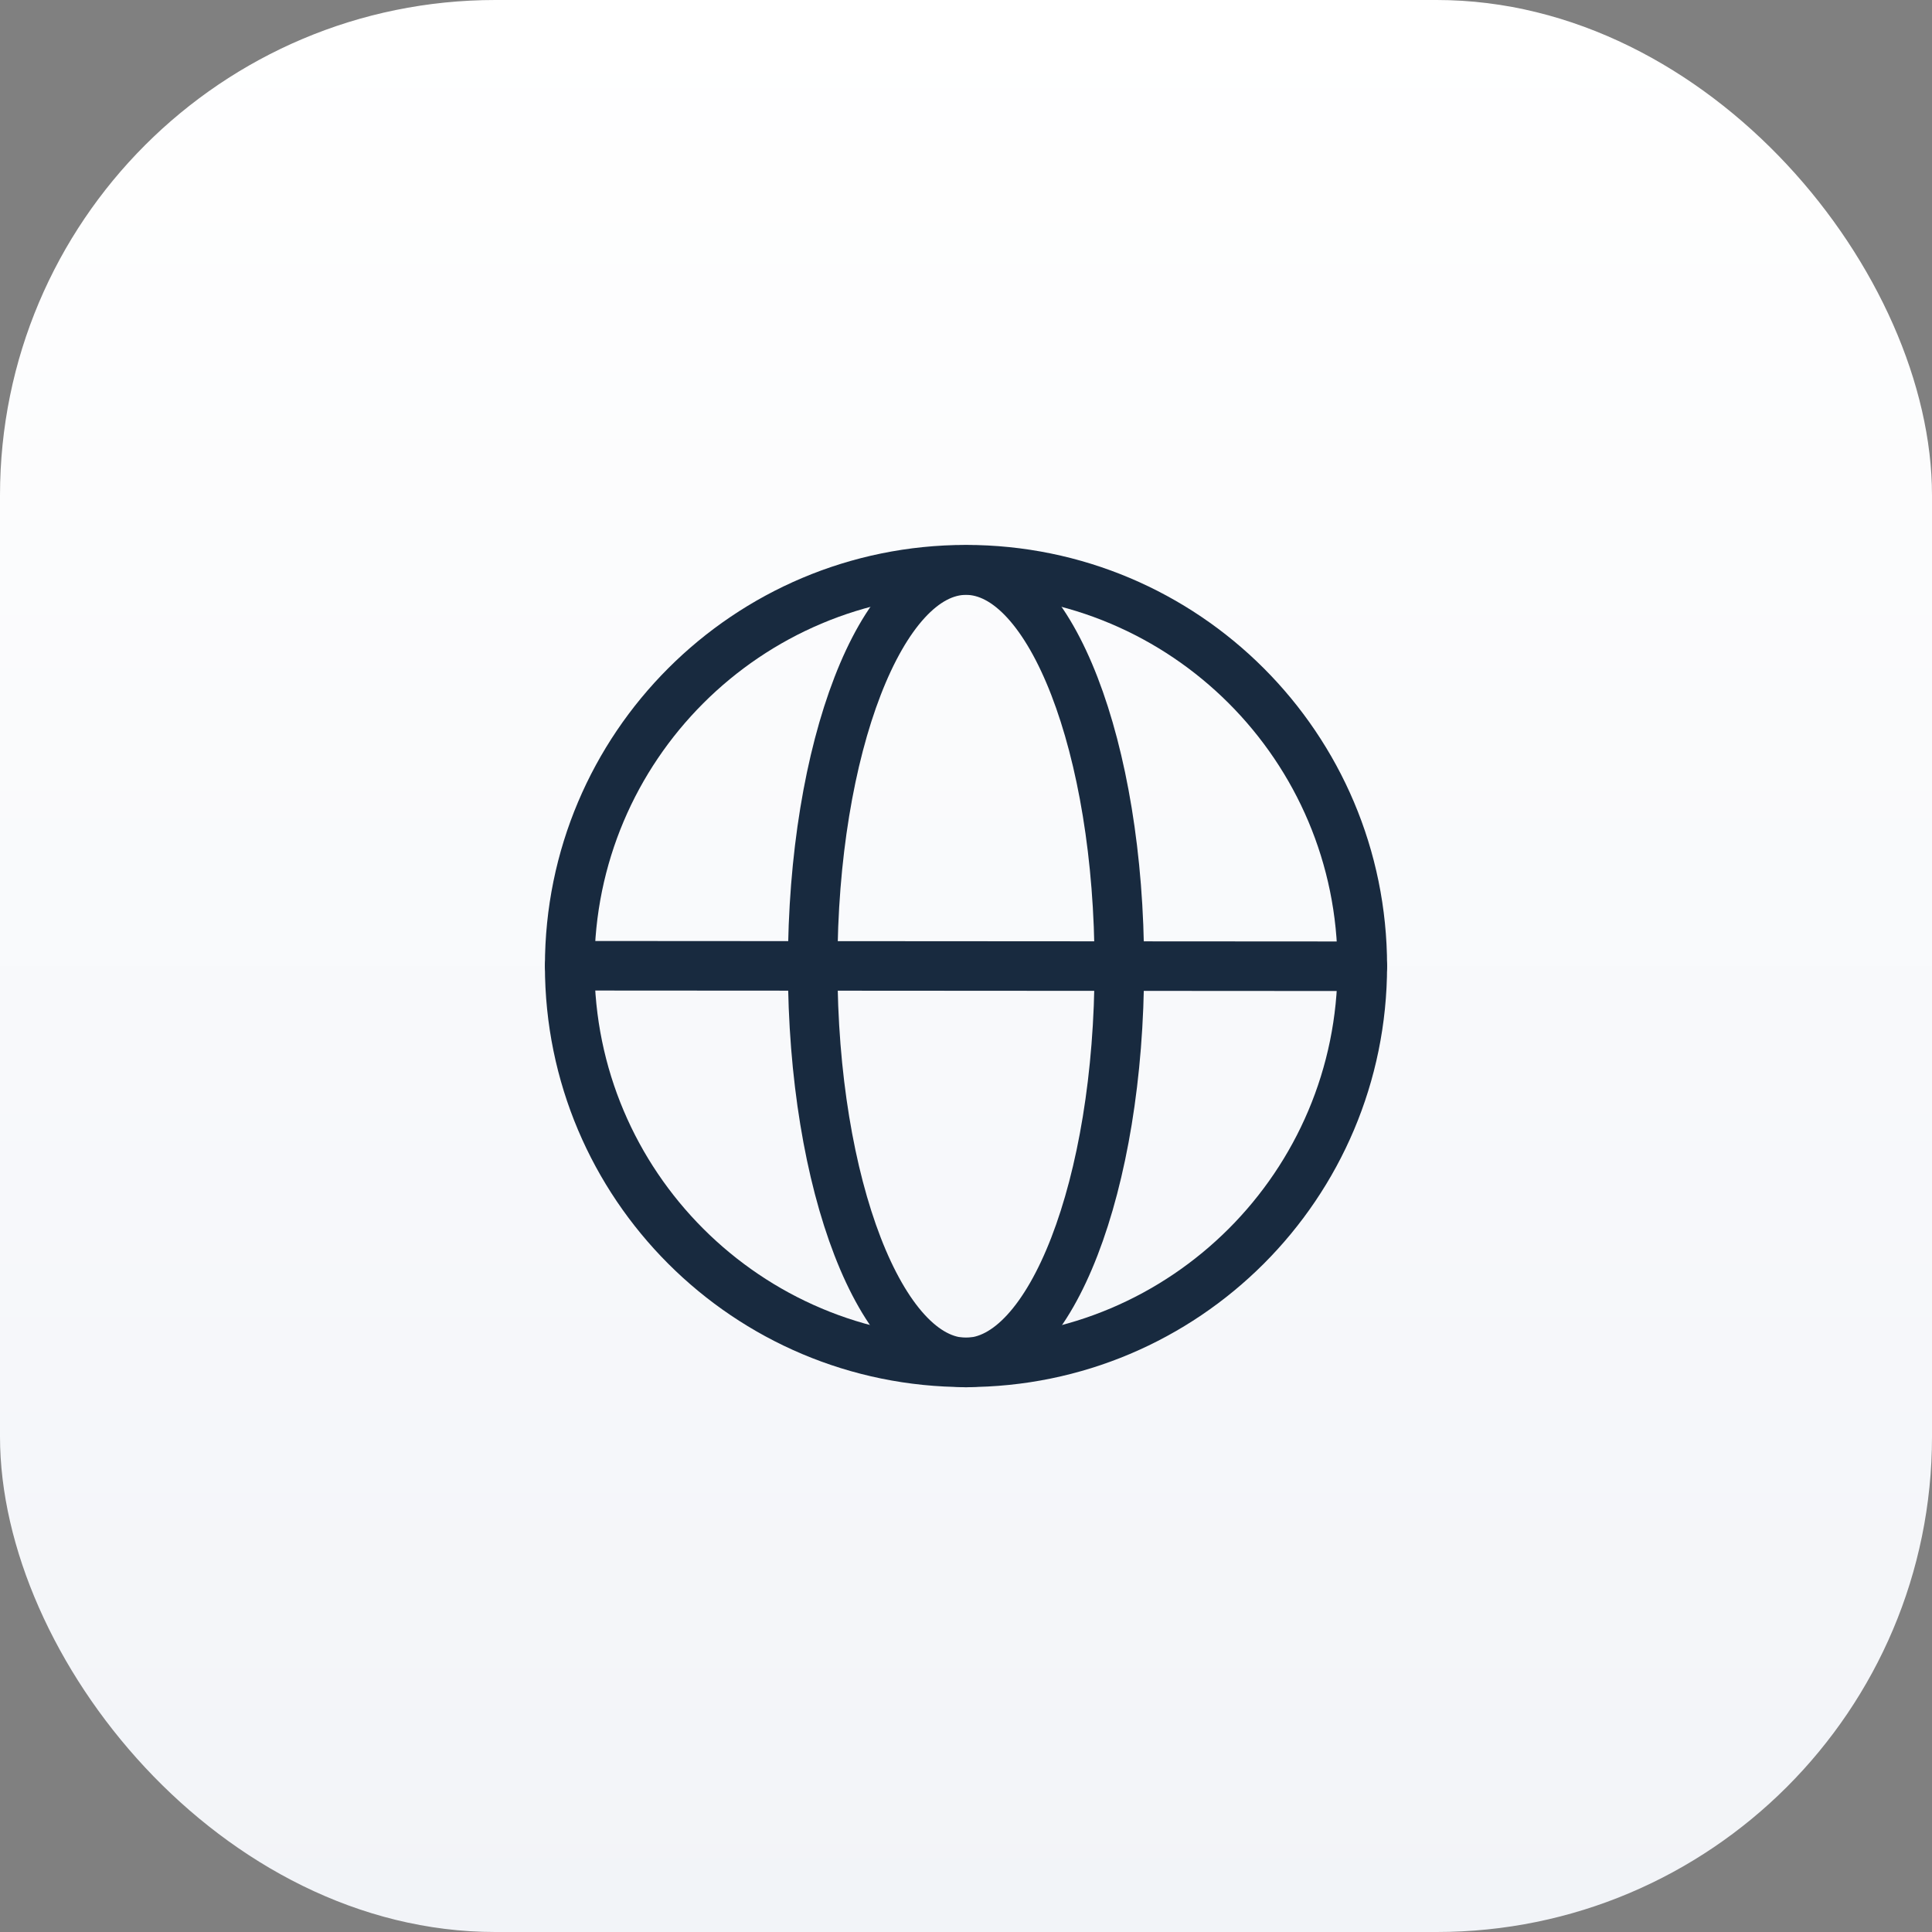 <?xml version="1.0" encoding="UTF-8"?> <svg xmlns="http://www.w3.org/2000/svg" width="78" height="78" viewBox="0 0 78 78" fill="none"><rect x="0" y="0" width="78" height="78" fill="#808080" stroke="none"/><rect width="78" height="78" rx="20" fill="url(#paint0_linear_6_176)"></rect><path d="M39 55.008C42.419 55.008 45.19 47.846 45.19 39.012C45.19 30.178 42.419 23.016 39 23.016C35.581 23.016 32.81 30.178 32.81 39.012C32.81 47.846 35.581 55.008 39 55.008Z" stroke="#182A3F" stroke-width="2"></path><path d="M39 55C47.837 55 55 47.837 55 39C55 30.163 47.837 23 39 23C30.163 23 23 30.163 23 39C23 47.837 30.163 55 39 55Z" stroke="#182A3F" stroke-width="2"></path><path d="M23 38.99L55 39.01" stroke="#182A3F" stroke-width="2" stroke-linecap="round" stroke-linejoin="round"></path><defs><linearGradient id="paint0_linear_6_176" x1="39" y1="0" x2="39" y2="78" gradientUnits="userSpaceOnUse"><stop stop-color="white"></stop><stop offset="1" stop-color="#F2F4F8"></stop></linearGradient></defs></svg> 